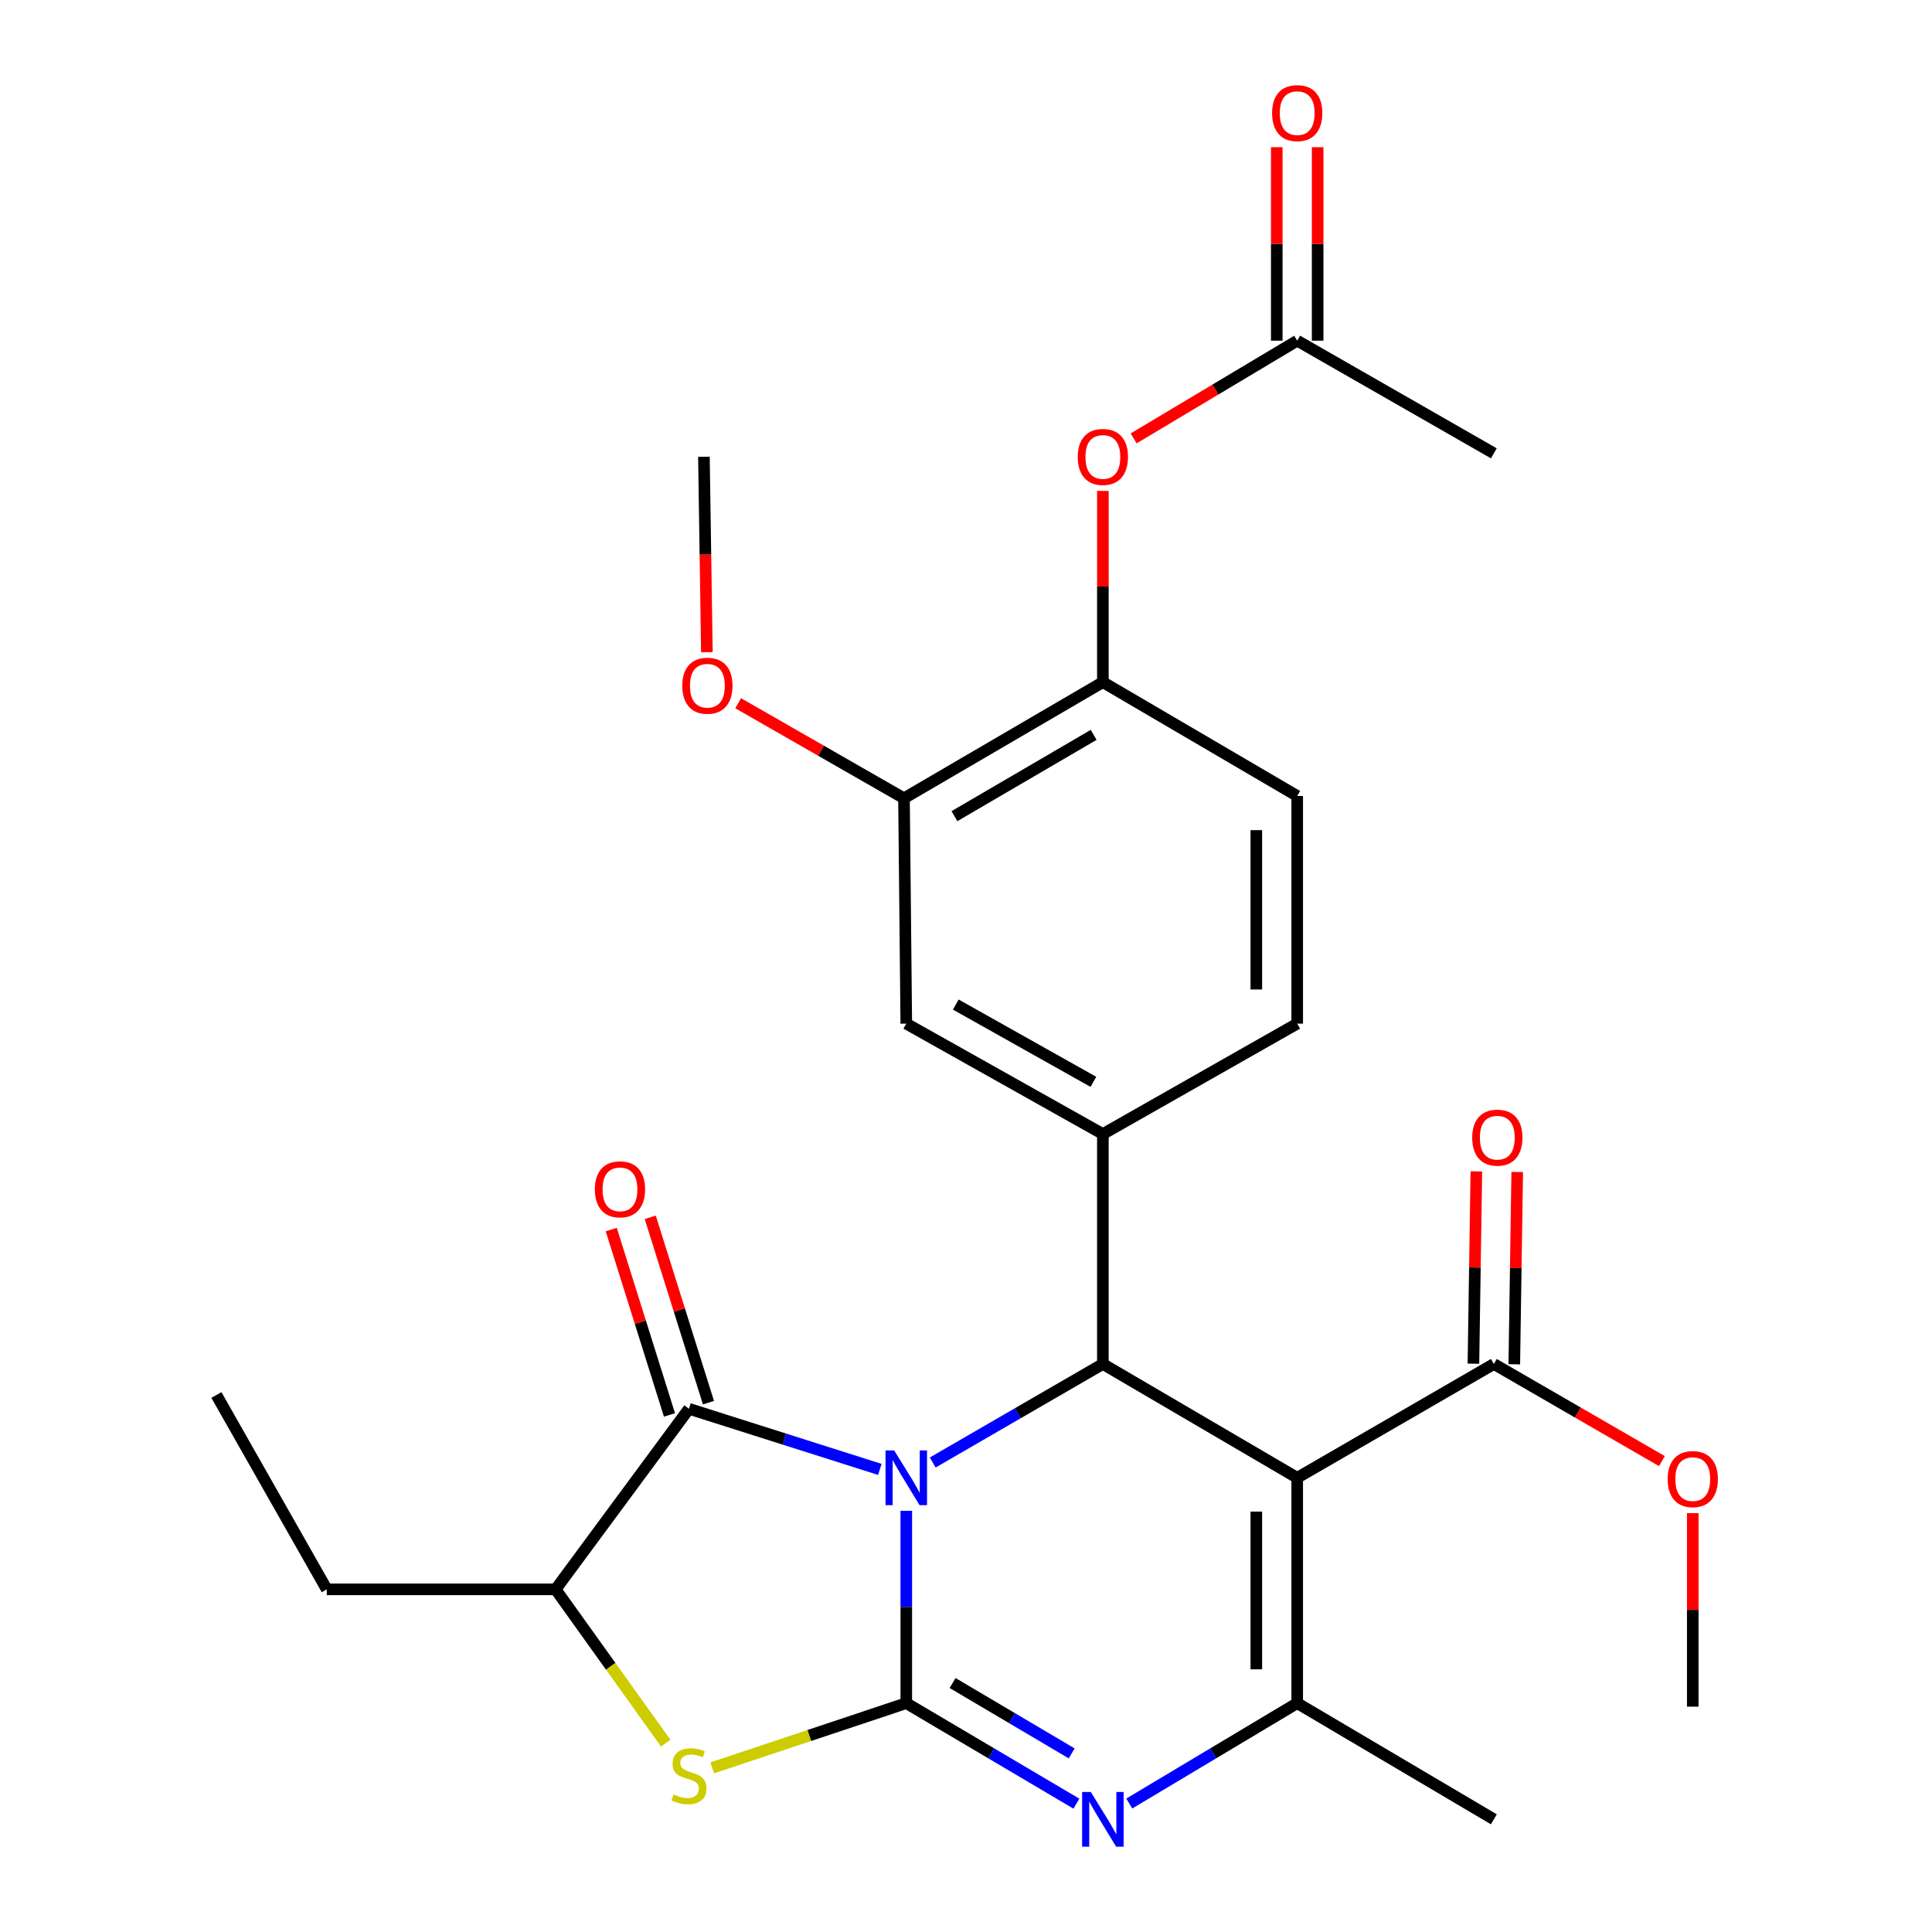 <?xml version='1.0' encoding='iso-8859-1'?>
<svg version='1.1' baseProfile='full'
              xmlns='http://www.w3.org/2000/svg'
                      xmlns:rdkit='http://www.rdkit.org/xml'
                      xmlns:xlink='http://www.w3.org/1999/xlink'
                  xml:space='preserve'
width='1000px' height='1000px' viewBox='0 0 1000 1000'>
<!-- END OF HEADER -->
<rect style='opacity:1.0;fill:#FFFFFF;stroke:none' width='1000' height='1000' x='0' y='0'> </rect>
<path class='bond-0' d='M 469.091,781.984 L 469.091,831.762' style='fill:none;fill-rule:evenodd;stroke:#0000FF;stroke-width:6px;stroke-linecap:butt;stroke-linejoin:miter;stroke-opacity:1' />
<path class='bond-0' d='M 469.091,831.762 L 469.091,881.541' style='fill:none;fill-rule:evenodd;stroke:#000000;stroke-width:6px;stroke-linecap:butt;stroke-linejoin:miter;stroke-opacity:1' />
<path class='bond-2' d='M 482.77,756.989 L 526.807,731.494' style='fill:none;fill-rule:evenodd;stroke:#0000FF;stroke-width:6px;stroke-linecap:butt;stroke-linejoin:miter;stroke-opacity:1' />
<path class='bond-2' d='M 526.807,731.494 L 570.843,705.998' style='fill:none;fill-rule:evenodd;stroke:#000000;stroke-width:6px;stroke-linecap:butt;stroke-linejoin:miter;stroke-opacity:1' />
<path class='bond-4' d='M 455.4,760.561 L 406.004,744.875' style='fill:none;fill-rule:evenodd;stroke:#0000FF;stroke-width:6px;stroke-linecap:butt;stroke-linejoin:miter;stroke-opacity:1' />
<path class='bond-4' d='M 406.004,744.875 L 356.607,729.189' style='fill:none;fill-rule:evenodd;stroke:#000000;stroke-width:6px;stroke-linecap:butt;stroke-linejoin:miter;stroke-opacity:1' />
<path class='bond-3' d='M 469.091,881.541 L 513.12,907.56' style='fill:none;fill-rule:evenodd;stroke:#000000;stroke-width:6px;stroke-linecap:butt;stroke-linejoin:miter;stroke-opacity:1' />
<path class='bond-3' d='M 513.12,907.56 L 557.148,933.58' style='fill:none;fill-rule:evenodd;stroke:#0000FF;stroke-width:6px;stroke-linecap:butt;stroke-linejoin:miter;stroke-opacity:1' />
<path class='bond-3' d='M 493.063,871.133 L 523.883,889.346' style='fill:none;fill-rule:evenodd;stroke:#000000;stroke-width:6px;stroke-linecap:butt;stroke-linejoin:miter;stroke-opacity:1' />
<path class='bond-3' d='M 523.883,889.346 L 554.703,907.56' style='fill:none;fill-rule:evenodd;stroke:#0000FF;stroke-width:6px;stroke-linecap:butt;stroke-linejoin:miter;stroke-opacity:1' />
<path class='bond-6' d='M 469.091,881.541 L 418.871,898.291' style='fill:none;fill-rule:evenodd;stroke:#000000;stroke-width:6px;stroke-linecap:butt;stroke-linejoin:miter;stroke-opacity:1' />
<path class='bond-6' d='M 418.871,898.291 L 368.652,915.041' style='fill:none;fill-rule:evenodd;stroke:#CCCC00;stroke-width:6px;stroke-linecap:butt;stroke-linejoin:miter;stroke-opacity:1' />
<path class='bond-1' d='M 671.432,764.908 L 570.843,705.998' style='fill:none;fill-rule:evenodd;stroke:#000000;stroke-width:6px;stroke-linecap:butt;stroke-linejoin:miter;stroke-opacity:1' />
<path class='bond-5' d='M 671.432,764.908 L 671.432,881.541' style='fill:none;fill-rule:evenodd;stroke:#000000;stroke-width:6px;stroke-linecap:butt;stroke-linejoin:miter;stroke-opacity:1' />
<path class='bond-5' d='M 650.275,782.403 L 650.275,864.046' style='fill:none;fill-rule:evenodd;stroke:#000000;stroke-width:6px;stroke-linecap:butt;stroke-linejoin:miter;stroke-opacity:1' />
<path class='bond-9' d='M 671.432,764.908 L 773.219,705.998' style='fill:none;fill-rule:evenodd;stroke:#000000;stroke-width:6px;stroke-linecap:butt;stroke-linejoin:miter;stroke-opacity:1' />
<path class='bond-7' d='M 570.843,705.998 L 570.843,586.98' style='fill:none;fill-rule:evenodd;stroke:#000000;stroke-width:6px;stroke-linecap:butt;stroke-linejoin:miter;stroke-opacity:1' />
<path class='bond-29' d='M 584.513,933.501 L 627.972,907.521' style='fill:none;fill-rule:evenodd;stroke:#0000FF;stroke-width:6px;stroke-linecap:butt;stroke-linejoin:miter;stroke-opacity:1' />
<path class='bond-29' d='M 627.972,907.521 L 671.432,881.541' style='fill:none;fill-rule:evenodd;stroke:#000000;stroke-width:6px;stroke-linecap:butt;stroke-linejoin:miter;stroke-opacity:1' />
<path class='bond-8' d='M 356.607,729.189 L 287.578,822.643' style='fill:none;fill-rule:evenodd;stroke:#000000;stroke-width:6px;stroke-linecap:butt;stroke-linejoin:miter;stroke-opacity:1' />
<path class='bond-15' d='M 366.7,726.018 L 351.632,678.052' style='fill:none;fill-rule:evenodd;stroke:#000000;stroke-width:6px;stroke-linecap:butt;stroke-linejoin:miter;stroke-opacity:1' />
<path class='bond-15' d='M 351.632,678.052 L 336.564,630.086' style='fill:none;fill-rule:evenodd;stroke:#FF0000;stroke-width:6px;stroke-linecap:butt;stroke-linejoin:miter;stroke-opacity:1' />
<path class='bond-15' d='M 346.515,732.359 L 331.447,684.393' style='fill:none;fill-rule:evenodd;stroke:#000000;stroke-width:6px;stroke-linecap:butt;stroke-linejoin:miter;stroke-opacity:1' />
<path class='bond-15' d='M 331.447,684.393 L 316.38,636.427' style='fill:none;fill-rule:evenodd;stroke:#FF0000;stroke-width:6px;stroke-linecap:butt;stroke-linejoin:miter;stroke-opacity:1' />
<path class='bond-21' d='M 671.432,881.541 L 773.219,941.673' style='fill:none;fill-rule:evenodd;stroke:#000000;stroke-width:6px;stroke-linecap:butt;stroke-linejoin:miter;stroke-opacity:1' />
<path class='bond-28' d='M 344.563,902.236 L 316.07,862.439' style='fill:none;fill-rule:evenodd;stroke:#CCCC00;stroke-width:6px;stroke-linecap:butt;stroke-linejoin:miter;stroke-opacity:1' />
<path class='bond-28' d='M 316.07,862.439 L 287.578,822.643' style='fill:none;fill-rule:evenodd;stroke:#000000;stroke-width:6px;stroke-linecap:butt;stroke-linejoin:miter;stroke-opacity:1' />
<path class='bond-10' d='M 570.843,586.98 L 469.091,529.833' style='fill:none;fill-rule:evenodd;stroke:#000000;stroke-width:6px;stroke-linecap:butt;stroke-linejoin:miter;stroke-opacity:1' />
<path class='bond-10' d='M 565.94,559.961 L 494.714,519.959' style='fill:none;fill-rule:evenodd;stroke:#000000;stroke-width:6px;stroke-linecap:butt;stroke-linejoin:miter;stroke-opacity:1' />
<path class='bond-16' d='M 570.843,586.98 L 671.432,529.833' style='fill:none;fill-rule:evenodd;stroke:#000000;stroke-width:6px;stroke-linecap:butt;stroke-linejoin:miter;stroke-opacity:1' />
<path class='bond-23' d='M 287.578,822.643 L 169.135,822.643' style='fill:none;fill-rule:evenodd;stroke:#000000;stroke-width:6px;stroke-linecap:butt;stroke-linejoin:miter;stroke-opacity:1' />
<path class='bond-17' d='M 783.796,706.16 L 784.555,656.389' style='fill:none;fill-rule:evenodd;stroke:#000000;stroke-width:6px;stroke-linecap:butt;stroke-linejoin:miter;stroke-opacity:1' />
<path class='bond-17' d='M 784.555,656.389 L 785.313,606.619' style='fill:none;fill-rule:evenodd;stroke:#FF0000;stroke-width:6px;stroke-linecap:butt;stroke-linejoin:miter;stroke-opacity:1' />
<path class='bond-17' d='M 762.642,705.837 L 763.401,656.067' style='fill:none;fill-rule:evenodd;stroke:#000000;stroke-width:6px;stroke-linecap:butt;stroke-linejoin:miter;stroke-opacity:1' />
<path class='bond-17' d='M 763.401,656.067 L 764.159,606.297' style='fill:none;fill-rule:evenodd;stroke:#FF0000;stroke-width:6px;stroke-linecap:butt;stroke-linejoin:miter;stroke-opacity:1' />
<path class='bond-20' d='M 773.219,705.998 L 816.708,731.132' style='fill:none;fill-rule:evenodd;stroke:#000000;stroke-width:6px;stroke-linecap:butt;stroke-linejoin:miter;stroke-opacity:1' />
<path class='bond-20' d='M 816.708,731.132 L 860.198,756.265' style='fill:none;fill-rule:evenodd;stroke:#FF0000;stroke-width:6px;stroke-linecap:butt;stroke-linejoin:miter;stroke-opacity:1' />
<path class='bond-12' d='M 469.091,529.833 L 467.904,413.189' style='fill:none;fill-rule:evenodd;stroke:#000000;stroke-width:6px;stroke-linecap:butt;stroke-linejoin:miter;stroke-opacity:1' />
<path class='bond-11' d='M 570.843,353.08 L 671.432,412.002' style='fill:none;fill-rule:evenodd;stroke:#000000;stroke-width:6px;stroke-linecap:butt;stroke-linejoin:miter;stroke-opacity:1' />
<path class='bond-13' d='M 570.843,353.08 L 570.843,303.59' style='fill:none;fill-rule:evenodd;stroke:#000000;stroke-width:6px;stroke-linecap:butt;stroke-linejoin:miter;stroke-opacity:1' />
<path class='bond-13' d='M 570.843,303.59 L 570.843,254.101' style='fill:none;fill-rule:evenodd;stroke:#FF0000;stroke-width:6px;stroke-linecap:butt;stroke-linejoin:miter;stroke-opacity:1' />
<path class='bond-30' d='M 570.843,353.08 L 467.904,413.189' style='fill:none;fill-rule:evenodd;stroke:#000000;stroke-width:6px;stroke-linecap:butt;stroke-linejoin:miter;stroke-opacity:1' />
<path class='bond-30' d='M 566.07,380.367 L 494.013,422.443' style='fill:none;fill-rule:evenodd;stroke:#000000;stroke-width:6px;stroke-linecap:butt;stroke-linejoin:miter;stroke-opacity:1' />
<path class='bond-22' d='M 467.904,413.189 L 424.988,388.588' style='fill:none;fill-rule:evenodd;stroke:#000000;stroke-width:6px;stroke-linecap:butt;stroke-linejoin:miter;stroke-opacity:1' />
<path class='bond-22' d='M 424.988,388.588 L 382.072,363.988' style='fill:none;fill-rule:evenodd;stroke:#FF0000;stroke-width:6px;stroke-linecap:butt;stroke-linejoin:miter;stroke-opacity:1' />
<path class='bond-14' d='M 586.772,226.909 L 629.102,201.624' style='fill:none;fill-rule:evenodd;stroke:#FF0000;stroke-width:6px;stroke-linecap:butt;stroke-linejoin:miter;stroke-opacity:1' />
<path class='bond-14' d='M 629.102,201.624 L 671.432,176.339' style='fill:none;fill-rule:evenodd;stroke:#000000;stroke-width:6px;stroke-linecap:butt;stroke-linejoin:miter;stroke-opacity:1' />
<path class='bond-19' d='M 682.01,176.339 L 682.01,126.259' style='fill:none;fill-rule:evenodd;stroke:#000000;stroke-width:6px;stroke-linecap:butt;stroke-linejoin:miter;stroke-opacity:1' />
<path class='bond-19' d='M 682.01,126.259 L 682.01,76.179' style='fill:none;fill-rule:evenodd;stroke:#FF0000;stroke-width:6px;stroke-linecap:butt;stroke-linejoin:miter;stroke-opacity:1' />
<path class='bond-19' d='M 660.853,176.339 L 660.853,126.259' style='fill:none;fill-rule:evenodd;stroke:#000000;stroke-width:6px;stroke-linecap:butt;stroke-linejoin:miter;stroke-opacity:1' />
<path class='bond-19' d='M 660.853,126.259 L 660.853,76.179' style='fill:none;fill-rule:evenodd;stroke:#FF0000;stroke-width:6px;stroke-linecap:butt;stroke-linejoin:miter;stroke-opacity:1' />
<path class='bond-24' d='M 671.432,176.339 L 773.219,234.649' style='fill:none;fill-rule:evenodd;stroke:#000000;stroke-width:6px;stroke-linecap:butt;stroke-linejoin:miter;stroke-opacity:1' />
<path class='bond-18' d='M 671.432,529.833 L 671.432,412.002' style='fill:none;fill-rule:evenodd;stroke:#000000;stroke-width:6px;stroke-linecap:butt;stroke-linejoin:miter;stroke-opacity:1' />
<path class='bond-18' d='M 650.275,512.159 L 650.275,429.677' style='fill:none;fill-rule:evenodd;stroke:#000000;stroke-width:6px;stroke-linecap:butt;stroke-linejoin:miter;stroke-opacity:1' />
<path class='bond-25' d='M 876.17,783.203 L 876.17,833.283' style='fill:none;fill-rule:evenodd;stroke:#FF0000;stroke-width:6px;stroke-linecap:butt;stroke-linejoin:miter;stroke-opacity:1' />
<path class='bond-25' d='M 876.17,833.283 L 876.17,883.363' style='fill:none;fill-rule:evenodd;stroke:#000000;stroke-width:6px;stroke-linecap:butt;stroke-linejoin:miter;stroke-opacity:1' />
<path class='bond-26' d='M 365.879,337.574 L 365.116,286.999' style='fill:none;fill-rule:evenodd;stroke:#FF0000;stroke-width:6px;stroke-linecap:butt;stroke-linejoin:miter;stroke-opacity:1' />
<path class='bond-26' d='M 365.116,286.999 L 364.353,236.424' style='fill:none;fill-rule:evenodd;stroke:#000000;stroke-width:6px;stroke-linecap:butt;stroke-linejoin:miter;stroke-opacity:1' />
<path class='bond-27' d='M 169.135,822.643 L 112.012,722.054' style='fill:none;fill-rule:evenodd;stroke:#000000;stroke-width:6px;stroke-linecap:butt;stroke-linejoin:miter;stroke-opacity:1' />
<path  class='atom-0' d='M 462.831 750.748
L 472.111 765.748
Q 473.031 767.228, 474.511 769.908
Q 475.991 772.588, 476.071 772.748
L 476.071 750.748
L 479.831 750.748
L 479.831 779.068
L 475.951 779.068
L 465.991 762.668
Q 464.831 760.748, 463.591 758.548
Q 462.391 756.348, 462.031 755.668
L 462.031 779.068
L 458.351 779.068
L 458.351 750.748
L 462.831 750.748
' fill='#0000FF'/>
<path  class='atom-4' d='M 564.583 927.513
L 573.863 942.513
Q 574.783 943.993, 576.263 946.673
Q 577.743 949.353, 577.823 949.513
L 577.823 927.513
L 581.583 927.513
L 581.583 955.833
L 577.703 955.833
L 567.743 939.433
Q 566.583 937.513, 565.343 935.313
Q 564.143 933.113, 563.783 932.433
L 563.783 955.833
L 560.103 955.833
L 560.103 927.513
L 564.583 927.513
' fill='#0000FF'/>
<path  class='atom-7' d='M 348.607 928.779
Q 348.927 928.899, 350.247 929.459
Q 351.567 930.019, 353.007 930.379
Q 354.487 930.699, 355.927 930.699
Q 358.607 930.699, 360.167 929.419
Q 361.727 928.099, 361.727 925.819
Q 361.727 924.259, 360.927 923.299
Q 360.167 922.339, 358.967 921.819
Q 357.767 921.299, 355.767 920.699
Q 353.247 919.939, 351.727 919.219
Q 350.247 918.499, 349.167 916.979
Q 348.127 915.459, 348.127 912.899
Q 348.127 909.339, 350.527 907.139
Q 352.967 904.939, 357.767 904.939
Q 361.047 904.939, 364.767 906.499
L 363.847 909.579
Q 360.447 908.179, 357.887 908.179
Q 355.127 908.179, 353.607 909.339
Q 352.087 910.459, 352.127 912.419
Q 352.127 913.939, 352.887 914.859
Q 353.687 915.779, 354.807 916.299
Q 355.967 916.819, 357.887 917.419
Q 360.447 918.219, 361.967 919.019
Q 363.487 919.819, 364.567 921.459
Q 365.687 923.059, 365.687 925.819
Q 365.687 929.739, 363.047 931.859
Q 360.447 933.939, 356.087 933.939
Q 353.567 933.939, 351.647 933.379
Q 349.767 932.859, 347.527 931.939
L 348.607 928.779
' fill='#CCCC00'/>
<path  class='atom-14' d='M 557.843 236.504
Q 557.843 229.704, 561.203 225.904
Q 564.563 222.104, 570.843 222.104
Q 577.123 222.104, 580.483 225.904
Q 583.843 229.704, 583.843 236.504
Q 583.843 243.384, 580.443 247.304
Q 577.043 251.184, 570.843 251.184
Q 564.603 251.184, 561.203 247.304
Q 557.843 243.424, 557.843 236.504
M 570.843 247.984
Q 575.163 247.984, 577.483 245.104
Q 579.843 242.184, 579.843 236.504
Q 579.843 230.944, 577.483 228.144
Q 575.163 225.304, 570.843 225.304
Q 566.523 225.304, 564.163 228.104
Q 561.843 230.904, 561.843 236.504
Q 561.843 242.224, 564.163 245.104
Q 566.523 247.984, 570.843 247.984
' fill='#FF0000'/>
<path  class='atom-16' d='M 307.899 615.598
Q 307.899 608.798, 311.259 604.998
Q 314.619 601.198, 320.899 601.198
Q 327.179 601.198, 330.539 604.998
Q 333.899 608.798, 333.899 615.598
Q 333.899 622.478, 330.499 626.398
Q 327.099 630.278, 320.899 630.278
Q 314.659 630.278, 311.259 626.398
Q 307.899 622.518, 307.899 615.598
M 320.899 627.078
Q 325.219 627.078, 327.539 624.198
Q 329.899 621.278, 329.899 615.598
Q 329.899 610.038, 327.539 607.238
Q 325.219 604.398, 320.899 604.398
Q 316.579 604.398, 314.219 607.198
Q 311.899 609.998, 311.899 615.598
Q 311.899 621.318, 314.219 624.198
Q 316.579 627.078, 320.899 627.078
' fill='#FF0000'/>
<path  class='atom-18' d='M 762.006 588.847
Q 762.006 582.047, 765.366 578.247
Q 768.726 574.447, 775.006 574.447
Q 781.286 574.447, 784.646 578.247
Q 788.006 582.047, 788.006 588.847
Q 788.006 595.727, 784.606 599.647
Q 781.206 603.527, 775.006 603.527
Q 768.766 603.527, 765.366 599.647
Q 762.006 595.767, 762.006 588.847
M 775.006 600.327
Q 779.326 600.327, 781.646 597.447
Q 784.006 594.527, 784.006 588.847
Q 784.006 583.287, 781.646 580.487
Q 779.326 577.647, 775.006 577.647
Q 770.686 577.647, 768.326 580.447
Q 766.006 583.247, 766.006 588.847
Q 766.006 594.567, 768.326 597.447
Q 770.686 600.327, 775.006 600.327
' fill='#FF0000'/>
<path  class='atom-20' d='M 658.432 58.552
Q 658.432 51.752, 661.792 47.952
Q 665.152 44.152, 671.432 44.152
Q 677.712 44.152, 681.072 47.952
Q 684.432 51.752, 684.432 58.552
Q 684.432 65.432, 681.032 69.352
Q 677.632 73.232, 671.432 73.232
Q 665.192 73.232, 661.792 69.352
Q 658.432 65.472, 658.432 58.552
M 671.432 70.032
Q 675.752 70.032, 678.072 67.152
Q 680.432 64.232, 680.432 58.552
Q 680.432 52.992, 678.072 50.192
Q 675.752 47.352, 671.432 47.352
Q 667.112 47.352, 664.752 50.152
Q 662.432 52.952, 662.432 58.552
Q 662.432 64.272, 664.752 67.152
Q 667.112 70.032, 671.432 70.032
' fill='#FF0000'/>
<path  class='atom-21' d='M 863.17 765.576
Q 863.17 758.776, 866.53 754.976
Q 869.89 751.176, 876.17 751.176
Q 882.45 751.176, 885.81 754.976
Q 889.17 758.776, 889.17 765.576
Q 889.17 772.456, 885.77 776.376
Q 882.37 780.256, 876.17 780.256
Q 869.93 780.256, 866.53 776.376
Q 863.17 772.496, 863.17 765.576
M 876.17 777.056
Q 880.49 777.056, 882.81 774.176
Q 885.17 771.256, 885.17 765.576
Q 885.17 760.016, 882.81 757.216
Q 880.49 754.376, 876.17 754.376
Q 871.85 754.376, 869.49 757.176
Q 867.17 759.976, 867.17 765.576
Q 867.17 771.296, 869.49 774.176
Q 871.85 777.056, 876.17 777.056
' fill='#FF0000'/>
<path  class='atom-23' d='M 353.14 354.935
Q 353.14 348.135, 356.5 344.335
Q 359.86 340.535, 366.14 340.535
Q 372.42 340.535, 375.78 344.335
Q 379.14 348.135, 379.14 354.935
Q 379.14 361.815, 375.74 365.735
Q 372.34 369.615, 366.14 369.615
Q 359.9 369.615, 356.5 365.735
Q 353.14 361.855, 353.14 354.935
M 366.14 366.415
Q 370.46 366.415, 372.78 363.535
Q 375.14 360.615, 375.14 354.935
Q 375.14 349.375, 372.78 346.575
Q 370.46 343.735, 366.14 343.735
Q 361.82 343.735, 359.46 346.535
Q 357.14 349.335, 357.14 354.935
Q 357.14 360.655, 359.46 363.535
Q 361.82 366.415, 366.14 366.415
' fill='#FF0000'/>
</svg>
